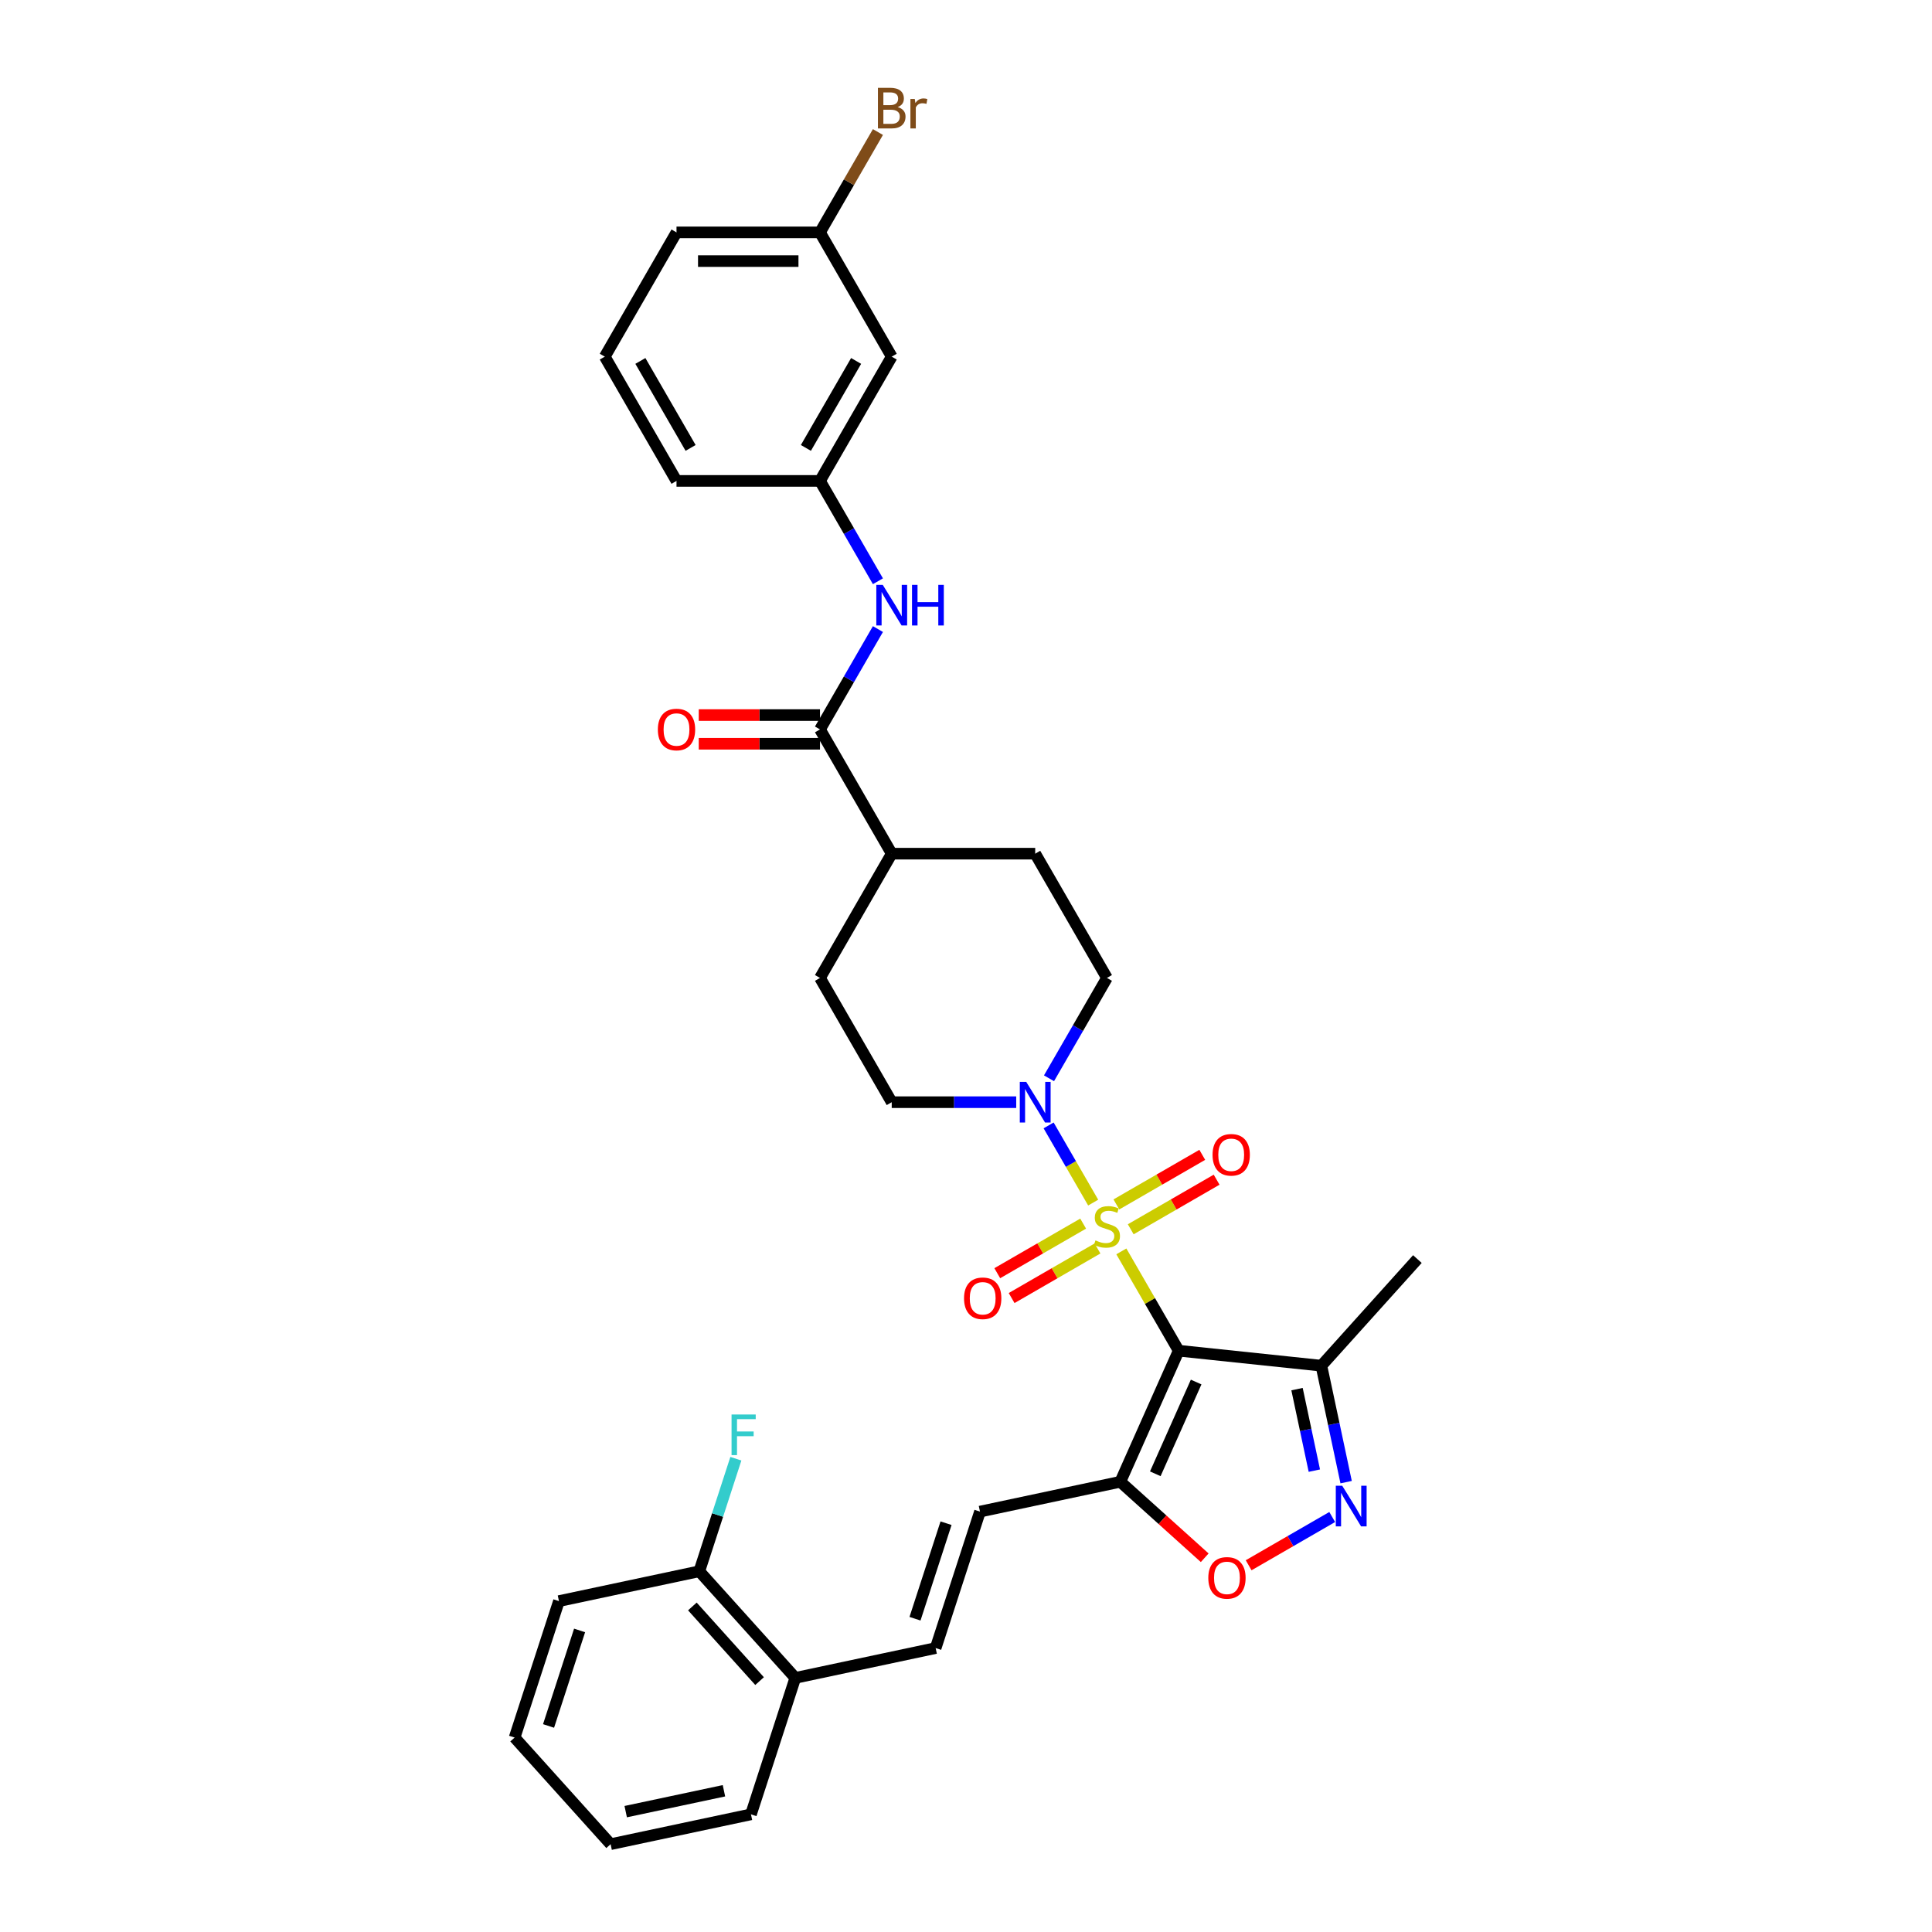 <?xml version='1.0' encoding='iso-8859-1'?>
<svg version='1.1' baseProfile='full'
              xmlns='http://www.w3.org/2000/svg'
                      xmlns:rdkit='http://www.rdkit.org/xml'
                      xmlns:xlink='http://www.w3.org/1999/xlink'
                  xml:space='preserve'
width='1000px' height='1000px' viewBox='0 0 1000 1000'>
<!-- END OF HEADER -->
<rect style='opacity:1.0;fill:#FFFFFF;stroke:none' width='1000' height='1000' x='0' y='0'> </rect>
<path class='bond-0' d='M 580.405,647.713 L 595.246,673.416' style='fill:none;fill-rule:evenodd;stroke:#CCCC00;stroke-width:6px;stroke-linecap:butt;stroke-linejoin:miter;stroke-opacity:1' />
<path class='bond-0' d='M 595.246,673.416 L 610.086,699.12' style='fill:none;fill-rule:evenodd;stroke:#000000;stroke-width:6px;stroke-linecap:butt;stroke-linejoin:miter;stroke-opacity:1' />
<path class='bond-2' d='M 565.827,622.463 L 554.293,602.485' style='fill:none;fill-rule:evenodd;stroke:#CCCC00;stroke-width:6px;stroke-linecap:butt;stroke-linejoin:miter;stroke-opacity:1' />
<path class='bond-2' d='M 554.293,602.485 L 542.759,582.507' style='fill:none;fill-rule:evenodd;stroke:#0000FF;stroke-width:6px;stroke-linecap:butt;stroke-linejoin:miter;stroke-opacity:1' />
<path class='bond-10' d='M 585.267,636.272 L 607.493,623.439' style='fill:none;fill-rule:evenodd;stroke:#CCCC00;stroke-width:6px;stroke-linecap:butt;stroke-linejoin:miter;stroke-opacity:1' />
<path class='bond-10' d='M 607.493,623.439 L 629.719,610.607' style='fill:none;fill-rule:evenodd;stroke:#FF0000;stroke-width:6px;stroke-linecap:butt;stroke-linejoin:miter;stroke-opacity:1' />
<path class='bond-10' d='M 577.84,623.409 L 600.066,610.576' style='fill:none;fill-rule:evenodd;stroke:#CCCC00;stroke-width:6px;stroke-linecap:butt;stroke-linejoin:miter;stroke-opacity:1' />
<path class='bond-10' d='M 600.066,610.576 L 622.292,597.744' style='fill:none;fill-rule:evenodd;stroke:#FF0000;stroke-width:6px;stroke-linecap:butt;stroke-linejoin:miter;stroke-opacity:1' />
<path class='bond-11' d='M 560.64,633.339 L 538.414,646.171' style='fill:none;fill-rule:evenodd;stroke:#CCCC00;stroke-width:6px;stroke-linecap:butt;stroke-linejoin:miter;stroke-opacity:1' />
<path class='bond-11' d='M 538.414,646.171 L 516.188,659.004' style='fill:none;fill-rule:evenodd;stroke:#FF0000;stroke-width:6px;stroke-linecap:butt;stroke-linejoin:miter;stroke-opacity:1' />
<path class='bond-11' d='M 568.067,646.202 L 545.841,659.034' style='fill:none;fill-rule:evenodd;stroke:#CCCC00;stroke-width:6px;stroke-linecap:butt;stroke-linejoin:miter;stroke-opacity:1' />
<path class='bond-11' d='M 545.841,659.034 L 523.614,671.867' style='fill:none;fill-rule:evenodd;stroke:#FF0000;stroke-width:6px;stroke-linecap:butt;stroke-linejoin:miter;stroke-opacity:1' />
<path class='bond-1' d='M 610.086,699.12 L 579.88,766.964' style='fill:none;fill-rule:evenodd;stroke:#000000;stroke-width:6px;stroke-linecap:butt;stroke-linejoin:miter;stroke-opacity:1' />
<path class='bond-1' d='M 619.124,715.338 L 597.979,762.829' style='fill:none;fill-rule:evenodd;stroke:#000000;stroke-width:6px;stroke-linecap:butt;stroke-linejoin:miter;stroke-opacity:1' />
<path class='bond-4' d='M 610.086,699.12 L 683.943,706.883' style='fill:none;fill-rule:evenodd;stroke:#000000;stroke-width:6px;stroke-linecap:butt;stroke-linejoin:miter;stroke-opacity:1' />
<path class='bond-5' d='M 579.88,766.964 L 601.719,786.629' style='fill:none;fill-rule:evenodd;stroke:#000000;stroke-width:6px;stroke-linecap:butt;stroke-linejoin:miter;stroke-opacity:1' />
<path class='bond-5' d='M 601.719,786.629 L 623.558,806.293' style='fill:none;fill-rule:evenodd;stroke:#FF0000;stroke-width:6px;stroke-linecap:butt;stroke-linejoin:miter;stroke-opacity:1' />
<path class='bond-7' d='M 579.88,766.964 L 507.238,782.405' style='fill:none;fill-rule:evenodd;stroke:#000000;stroke-width:6px;stroke-linecap:butt;stroke-linejoin:miter;stroke-opacity:1' />
<path class='bond-13' d='M 542.964,558.118 L 557.959,532.147' style='fill:none;fill-rule:evenodd;stroke:#0000FF;stroke-width:6px;stroke-linecap:butt;stroke-linejoin:miter;stroke-opacity:1' />
<path class='bond-13' d='M 557.959,532.147 L 572.953,506.175' style='fill:none;fill-rule:evenodd;stroke:#000000;stroke-width:6px;stroke-linecap:butt;stroke-linejoin:miter;stroke-opacity:1' />
<path class='bond-14' d='M 525.989,570.49 L 493.773,570.49' style='fill:none;fill-rule:evenodd;stroke:#0000FF;stroke-width:6px;stroke-linecap:butt;stroke-linejoin:miter;stroke-opacity:1' />
<path class='bond-14' d='M 493.773,570.49 L 461.557,570.49' style='fill:none;fill-rule:evenodd;stroke:#000000;stroke-width:6px;stroke-linecap:butt;stroke-linejoin:miter;stroke-opacity:1' />
<path class='bond-3' d='M 696.754,767.152 L 690.349,737.018' style='fill:none;fill-rule:evenodd;stroke:#0000FF;stroke-width:6px;stroke-linecap:butt;stroke-linejoin:miter;stroke-opacity:1' />
<path class='bond-3' d='M 690.349,737.018 L 683.943,706.883' style='fill:none;fill-rule:evenodd;stroke:#000000;stroke-width:6px;stroke-linecap:butt;stroke-linejoin:miter;stroke-opacity:1' />
<path class='bond-3' d='M 680.304,761.2 L 675.82,740.106' style='fill:none;fill-rule:evenodd;stroke:#0000FF;stroke-width:6px;stroke-linecap:butt;stroke-linejoin:miter;stroke-opacity:1' />
<path class='bond-3' d='M 675.82,740.106 L 671.337,719.012' style='fill:none;fill-rule:evenodd;stroke:#000000;stroke-width:6px;stroke-linecap:butt;stroke-linejoin:miter;stroke-opacity:1' />
<path class='bond-34' d='M 689.551,785.202 L 667.924,797.688' style='fill:none;fill-rule:evenodd;stroke:#0000FF;stroke-width:6px;stroke-linecap:butt;stroke-linejoin:miter;stroke-opacity:1' />
<path class='bond-34' d='M 667.924,797.688 L 646.296,810.175' style='fill:none;fill-rule:evenodd;stroke:#FF0000;stroke-width:6px;stroke-linecap:butt;stroke-linejoin:miter;stroke-opacity:1' />
<path class='bond-25' d='M 683.943,706.883 L 733.636,651.694' style='fill:none;fill-rule:evenodd;stroke:#000000;stroke-width:6px;stroke-linecap:butt;stroke-linejoin:miter;stroke-opacity:1' />
<path class='bond-6' d='M 424.424,377.545 L 461.557,441.86' style='fill:none;fill-rule:evenodd;stroke:#000000;stroke-width:6px;stroke-linecap:butt;stroke-linejoin:miter;stroke-opacity:1' />
<path class='bond-8' d='M 424.424,377.545 L 439.419,351.574' style='fill:none;fill-rule:evenodd;stroke:#000000;stroke-width:6px;stroke-linecap:butt;stroke-linejoin:miter;stroke-opacity:1' />
<path class='bond-8' d='M 439.419,351.574 L 454.413,325.603' style='fill:none;fill-rule:evenodd;stroke:#0000FF;stroke-width:6px;stroke-linecap:butt;stroke-linejoin:miter;stroke-opacity:1' />
<path class='bond-17' d='M 424.424,370.119 L 393.048,370.119' style='fill:none;fill-rule:evenodd;stroke:#000000;stroke-width:6px;stroke-linecap:butt;stroke-linejoin:miter;stroke-opacity:1' />
<path class='bond-17' d='M 393.048,370.119 L 361.671,370.119' style='fill:none;fill-rule:evenodd;stroke:#FF0000;stroke-width:6px;stroke-linecap:butt;stroke-linejoin:miter;stroke-opacity:1' />
<path class='bond-17' d='M 424.424,384.972 L 393.048,384.972' style='fill:none;fill-rule:evenodd;stroke:#000000;stroke-width:6px;stroke-linecap:butt;stroke-linejoin:miter;stroke-opacity:1' />
<path class='bond-17' d='M 393.048,384.972 L 361.671,384.972' style='fill:none;fill-rule:evenodd;stroke:#FF0000;stroke-width:6px;stroke-linecap:butt;stroke-linejoin:miter;stroke-opacity:1' />
<path class='bond-9' d='M 507.238,782.405 L 484.289,853.035' style='fill:none;fill-rule:evenodd;stroke:#000000;stroke-width:6px;stroke-linecap:butt;stroke-linejoin:miter;stroke-opacity:1' />
<path class='bond-9' d='M 489.67,788.41 L 473.605,837.85' style='fill:none;fill-rule:evenodd;stroke:#000000;stroke-width:6px;stroke-linecap:butt;stroke-linejoin:miter;stroke-opacity:1' />
<path class='bond-16' d='M 454.413,300.858 L 439.419,274.887' style='fill:none;fill-rule:evenodd;stroke:#0000FF;stroke-width:6px;stroke-linecap:butt;stroke-linejoin:miter;stroke-opacity:1' />
<path class='bond-16' d='M 439.419,274.887 L 424.424,248.915' style='fill:none;fill-rule:evenodd;stroke:#000000;stroke-width:6px;stroke-linecap:butt;stroke-linejoin:miter;stroke-opacity:1' />
<path class='bond-15' d='M 484.289,853.035 L 411.647,868.475' style='fill:none;fill-rule:evenodd;stroke:#000000;stroke-width:6px;stroke-linecap:butt;stroke-linejoin:miter;stroke-opacity:1' />
<path class='bond-12' d='M 461.557,441.86 L 424.424,506.175' style='fill:none;fill-rule:evenodd;stroke:#000000;stroke-width:6px;stroke-linecap:butt;stroke-linejoin:miter;stroke-opacity:1' />
<path class='bond-33' d='M 461.557,441.86 L 535.821,441.86' style='fill:none;fill-rule:evenodd;stroke:#000000;stroke-width:6px;stroke-linecap:butt;stroke-linejoin:miter;stroke-opacity:1' />
<path class='bond-21' d='M 572.953,506.175 L 535.821,441.86' style='fill:none;fill-rule:evenodd;stroke:#000000;stroke-width:6px;stroke-linecap:butt;stroke-linejoin:miter;stroke-opacity:1' />
<path class='bond-20' d='M 461.557,570.49 L 424.424,506.175' style='fill:none;fill-rule:evenodd;stroke:#000000;stroke-width:6px;stroke-linecap:butt;stroke-linejoin:miter;stroke-opacity:1' />
<path class='bond-19' d='M 411.647,868.475 L 361.955,813.286' style='fill:none;fill-rule:evenodd;stroke:#000000;stroke-width:6px;stroke-linecap:butt;stroke-linejoin:miter;stroke-opacity:1' />
<path class='bond-19' d='M 393.155,870.135 L 358.371,831.503' style='fill:none;fill-rule:evenodd;stroke:#000000;stroke-width:6px;stroke-linecap:butt;stroke-linejoin:miter;stroke-opacity:1' />
<path class='bond-28' d='M 411.647,868.475 L 388.698,939.105' style='fill:none;fill-rule:evenodd;stroke:#000000;stroke-width:6px;stroke-linecap:butt;stroke-linejoin:miter;stroke-opacity:1' />
<path class='bond-18' d='M 424.424,248.915 L 461.557,184.6' style='fill:none;fill-rule:evenodd;stroke:#000000;stroke-width:6px;stroke-linecap:butt;stroke-linejoin:miter;stroke-opacity:1' />
<path class='bond-18' d='M 417.131,231.842 L 443.124,186.821' style='fill:none;fill-rule:evenodd;stroke:#000000;stroke-width:6px;stroke-linecap:butt;stroke-linejoin:miter;stroke-opacity:1' />
<path class='bond-27' d='M 424.424,248.915 L 350.16,248.915' style='fill:none;fill-rule:evenodd;stroke:#000000;stroke-width:6px;stroke-linecap:butt;stroke-linejoin:miter;stroke-opacity:1' />
<path class='bond-22' d='M 461.557,184.6 L 424.424,120.285' style='fill:none;fill-rule:evenodd;stroke:#000000;stroke-width:6px;stroke-linecap:butt;stroke-linejoin:miter;stroke-opacity:1' />
<path class='bond-23' d='M 361.955,813.286 L 371.419,784.157' style='fill:none;fill-rule:evenodd;stroke:#000000;stroke-width:6px;stroke-linecap:butt;stroke-linejoin:miter;stroke-opacity:1' />
<path class='bond-23' d='M 371.419,784.157 L 380.883,755.029' style='fill:none;fill-rule:evenodd;stroke:#33CCCC;stroke-width:6px;stroke-linecap:butt;stroke-linejoin:miter;stroke-opacity:1' />
<path class='bond-29' d='M 361.955,813.286 L 289.313,828.726' style='fill:none;fill-rule:evenodd;stroke:#000000;stroke-width:6px;stroke-linecap:butt;stroke-linejoin:miter;stroke-opacity:1' />
<path class='bond-24' d='M 424.424,120.285 L 439.419,94.314' style='fill:none;fill-rule:evenodd;stroke:#000000;stroke-width:6px;stroke-linecap:butt;stroke-linejoin:miter;stroke-opacity:1' />
<path class='bond-24' d='M 439.419,94.314 L 454.413,68.343' style='fill:none;fill-rule:evenodd;stroke:#7F4C19;stroke-width:6px;stroke-linecap:butt;stroke-linejoin:miter;stroke-opacity:1' />
<path class='bond-36' d='M 424.424,120.285 L 350.16,120.285' style='fill:none;fill-rule:evenodd;stroke:#000000;stroke-width:6px;stroke-linecap:butt;stroke-linejoin:miter;stroke-opacity:1' />
<path class='bond-36' d='M 413.285,135.138 L 361.299,135.138' style='fill:none;fill-rule:evenodd;stroke:#000000;stroke-width:6px;stroke-linecap:butt;stroke-linejoin:miter;stroke-opacity:1' />
<path class='bond-26' d='M 313.028,184.6 L 350.16,248.915' style='fill:none;fill-rule:evenodd;stroke:#000000;stroke-width:6px;stroke-linecap:butt;stroke-linejoin:miter;stroke-opacity:1' />
<path class='bond-26' d='M 331.46,186.821 L 357.453,231.842' style='fill:none;fill-rule:evenodd;stroke:#000000;stroke-width:6px;stroke-linecap:butt;stroke-linejoin:miter;stroke-opacity:1' />
<path class='bond-30' d='M 313.028,184.6 L 350.16,120.285' style='fill:none;fill-rule:evenodd;stroke:#000000;stroke-width:6px;stroke-linecap:butt;stroke-linejoin:miter;stroke-opacity:1' />
<path class='bond-31' d='M 388.698,939.105 L 316.057,954.545' style='fill:none;fill-rule:evenodd;stroke:#000000;stroke-width:6px;stroke-linecap:butt;stroke-linejoin:miter;stroke-opacity:1' />
<path class='bond-31' d='M 374.714,926.893 L 323.865,937.701' style='fill:none;fill-rule:evenodd;stroke:#000000;stroke-width:6px;stroke-linecap:butt;stroke-linejoin:miter;stroke-opacity:1' />
<path class='bond-35' d='M 289.313,828.726 L 266.364,899.356' style='fill:none;fill-rule:evenodd;stroke:#000000;stroke-width:6px;stroke-linecap:butt;stroke-linejoin:miter;stroke-opacity:1' />
<path class='bond-35' d='M 299.996,843.911 L 283.932,893.351' style='fill:none;fill-rule:evenodd;stroke:#000000;stroke-width:6px;stroke-linecap:butt;stroke-linejoin:miter;stroke-opacity:1' />
<path class='bond-32' d='M 316.057,954.545 L 266.364,899.356' style='fill:none;fill-rule:evenodd;stroke:#000000;stroke-width:6px;stroke-linecap:butt;stroke-linejoin:miter;stroke-opacity:1' />
<path  class='atom-0' d='M 567.012 642.024
Q 567.25 642.113, 568.23 642.529
Q 569.211 642.945, 570.28 643.212
Q 571.379 643.45, 572.448 643.45
Q 574.439 643.45, 575.597 642.499
Q 576.756 641.519, 576.756 639.826
Q 576.756 638.667, 576.162 637.954
Q 575.597 637.241, 574.706 636.855
Q 573.815 636.469, 572.33 636.023
Q 570.458 635.459, 569.329 634.924
Q 568.23 634.39, 567.428 633.261
Q 566.656 632.132, 566.656 630.231
Q 566.656 627.587, 568.438 625.953
Q 570.25 624.319, 573.815 624.319
Q 576.251 624.319, 579.013 625.478
L 578.33 627.765
Q 575.805 626.725, 573.904 626.725
Q 571.854 626.725, 570.726 627.587
Q 569.597 628.419, 569.626 629.874
Q 569.626 631.003, 570.191 631.686
Q 570.785 632.37, 571.617 632.756
Q 572.478 633.142, 573.904 633.587
Q 575.805 634.182, 576.934 634.776
Q 578.063 635.37, 578.865 636.588
Q 579.697 637.776, 579.697 639.826
Q 579.697 642.737, 577.736 644.311
Q 575.805 645.856, 572.567 645.856
Q 570.696 645.856, 569.27 645.44
Q 567.874 645.054, 566.21 644.371
L 567.012 642.024
' fill='#CCCC00'/>
<path  class='atom-3' d='M 531.172 559.975
L 538.064 571.114
Q 538.747 572.213, 539.846 574.204
Q 540.945 576.194, 541.005 576.313
L 541.005 559.975
L 543.797 559.975
L 543.797 581.006
L 540.916 581.006
L 533.519 568.827
Q 532.658 567.401, 531.737 565.767
Q 530.845 564.133, 530.578 563.628
L 530.578 581.006
L 527.845 581.006
L 527.845 559.975
L 531.172 559.975
' fill='#0000FF'/>
<path  class='atom-4' d='M 694.735 769.009
L 701.627 780.149
Q 702.31 781.248, 703.409 783.238
Q 704.508 785.228, 704.568 785.347
L 704.568 769.009
L 707.36 769.009
L 707.36 790.041
L 704.479 790.041
L 697.082 777.861
Q 696.22 776.435, 695.299 774.802
Q 694.408 773.168, 694.141 772.663
L 694.141 790.041
L 691.408 790.041
L 691.408 769.009
L 694.735 769.009
' fill='#0000FF'/>
<path  class='atom-6' d='M 625.415 816.717
Q 625.415 811.667, 627.91 808.845
Q 630.405 806.022, 635.069 806.022
Q 639.733 806.022, 642.228 808.845
Q 644.723 811.667, 644.723 816.717
Q 644.723 821.826, 642.198 824.737
Q 639.673 827.619, 635.069 827.619
Q 630.435 827.619, 627.91 824.737
Q 625.415 821.856, 625.415 816.717
M 635.069 825.242
Q 638.277 825.242, 640 823.103
Q 641.753 820.935, 641.753 816.717
Q 641.753 812.587, 640 810.508
Q 638.277 808.399, 635.069 808.399
Q 631.861 808.399, 630.108 810.478
Q 628.385 812.558, 628.385 816.717
Q 628.385 820.964, 630.108 823.103
Q 631.861 825.242, 635.069 825.242
' fill='#FF0000'/>
<path  class='atom-9' d='M 456.908 302.715
L 463.799 313.854
Q 464.483 314.953, 465.582 316.944
Q 466.681 318.934, 466.74 319.053
L 466.74 302.715
L 469.533 302.715
L 469.533 323.746
L 466.651 323.746
L 459.254 311.567
Q 458.393 310.141, 457.472 308.507
Q 456.581 306.873, 456.314 306.368
L 456.314 323.746
L 453.581 323.746
L 453.581 302.715
L 456.908 302.715
' fill='#0000FF'/>
<path  class='atom-9' d='M 472.058 302.715
L 474.909 302.715
L 474.909 311.656
L 485.663 311.656
L 485.663 302.715
L 488.515 302.715
L 488.515 323.746
L 485.663 323.746
L 485.663 314.032
L 474.909 314.032
L 474.909 323.746
L 472.058 323.746
L 472.058 302.715
' fill='#0000FF'/>
<path  class='atom-11' d='M 627.614 597.733
Q 627.614 592.683, 630.109 589.86
Q 632.605 587.038, 637.268 587.038
Q 641.932 587.038, 644.428 589.86
Q 646.923 592.683, 646.923 597.733
Q 646.923 602.842, 644.398 605.753
Q 641.873 608.635, 637.268 608.635
Q 632.634 608.635, 630.109 605.753
Q 627.614 602.872, 627.614 597.733
M 637.268 606.258
Q 640.477 606.258, 642.2 604.119
Q 643.952 601.951, 643.952 597.733
Q 643.952 593.603, 642.2 591.524
Q 640.477 589.415, 637.268 589.415
Q 634.06 589.415, 632.308 591.494
Q 630.585 593.574, 630.585 597.733
Q 630.585 601.98, 632.308 604.119
Q 634.06 606.258, 637.268 606.258
' fill='#FF0000'/>
<path  class='atom-12' d='M 498.984 671.997
Q 498.984 666.947, 501.479 664.125
Q 503.975 661.303, 508.638 661.303
Q 513.302 661.303, 515.798 664.125
Q 518.293 666.947, 518.293 671.997
Q 518.293 677.106, 515.768 680.018
Q 513.243 682.899, 508.638 682.899
Q 504.004 682.899, 501.479 680.018
Q 498.984 677.136, 498.984 671.997
M 508.638 680.523
Q 511.847 680.523, 513.57 678.384
Q 515.322 676.215, 515.322 671.997
Q 515.322 667.868, 513.57 665.789
Q 511.847 663.679, 508.638 663.679
Q 505.43 663.679, 503.678 665.759
Q 501.955 667.838, 501.955 671.997
Q 501.955 676.245, 503.678 678.384
Q 505.43 680.523, 508.638 680.523
' fill='#FF0000'/>
<path  class='atom-18' d='M 340.505 377.605
Q 340.505 372.555, 343.001 369.733
Q 345.496 366.911, 350.16 366.911
Q 354.824 366.911, 357.319 369.733
Q 359.814 372.555, 359.814 377.605
Q 359.814 382.714, 357.289 385.625
Q 354.764 388.507, 350.16 388.507
Q 345.526 388.507, 343.001 385.625
Q 340.505 382.744, 340.505 377.605
M 350.16 386.13
Q 353.368 386.13, 355.091 383.992
Q 356.844 381.823, 356.844 377.605
Q 356.844 373.476, 355.091 371.396
Q 353.368 369.287, 350.16 369.287
Q 346.952 369.287, 345.199 371.367
Q 343.476 373.446, 343.476 377.605
Q 343.476 381.853, 345.199 383.992
Q 346.952 386.13, 350.16 386.13
' fill='#FF0000'/>
<path  class='atom-24' d='M 378.65 732.14
L 391.157 732.14
L 391.157 734.546
L 381.473 734.546
L 381.473 740.933
L 390.087 740.933
L 390.087 743.369
L 381.473 743.369
L 381.473 753.172
L 378.65 753.172
L 378.65 732.14
' fill='#33CCCC'/>
<path  class='atom-25' d='M 464.631 55.436
Q 466.651 56, 467.661 57.248
Q 468.701 58.466, 468.701 60.278
Q 468.701 63.189, 466.829 64.852
Q 464.988 66.486, 461.482 66.486
L 454.412 66.486
L 454.412 45.455
L 460.621 45.455
Q 464.215 45.455, 466.027 46.91
Q 467.839 48.366, 467.839 51.039
Q 467.839 54.218, 464.631 55.436
M 457.234 47.831
L 457.234 54.426
L 460.621 54.426
Q 462.7 54.426, 463.77 53.594
Q 464.869 52.733, 464.869 51.039
Q 464.869 47.831, 460.621 47.831
L 457.234 47.831
M 461.482 64.11
Q 463.532 64.11, 464.631 63.13
Q 465.73 62.149, 465.73 60.278
Q 465.73 58.555, 464.512 57.693
Q 463.324 56.802, 461.037 56.802
L 457.234 56.802
L 457.234 64.11
L 461.482 64.11
' fill='#7F4C19'/>
<path  class='atom-25' d='M 473.484 51.218
L 473.81 53.327
Q 475.414 50.95, 478.029 50.95
Q 478.86 50.95, 479.989 51.247
L 479.544 53.742
Q 478.266 53.445, 477.553 53.445
Q 476.306 53.445, 475.474 53.95
Q 474.672 54.426, 474.018 55.584
L 474.018 66.486
L 471.226 66.486
L 471.226 51.218
L 473.484 51.218
' fill='#7F4C19'/>
</svg>
